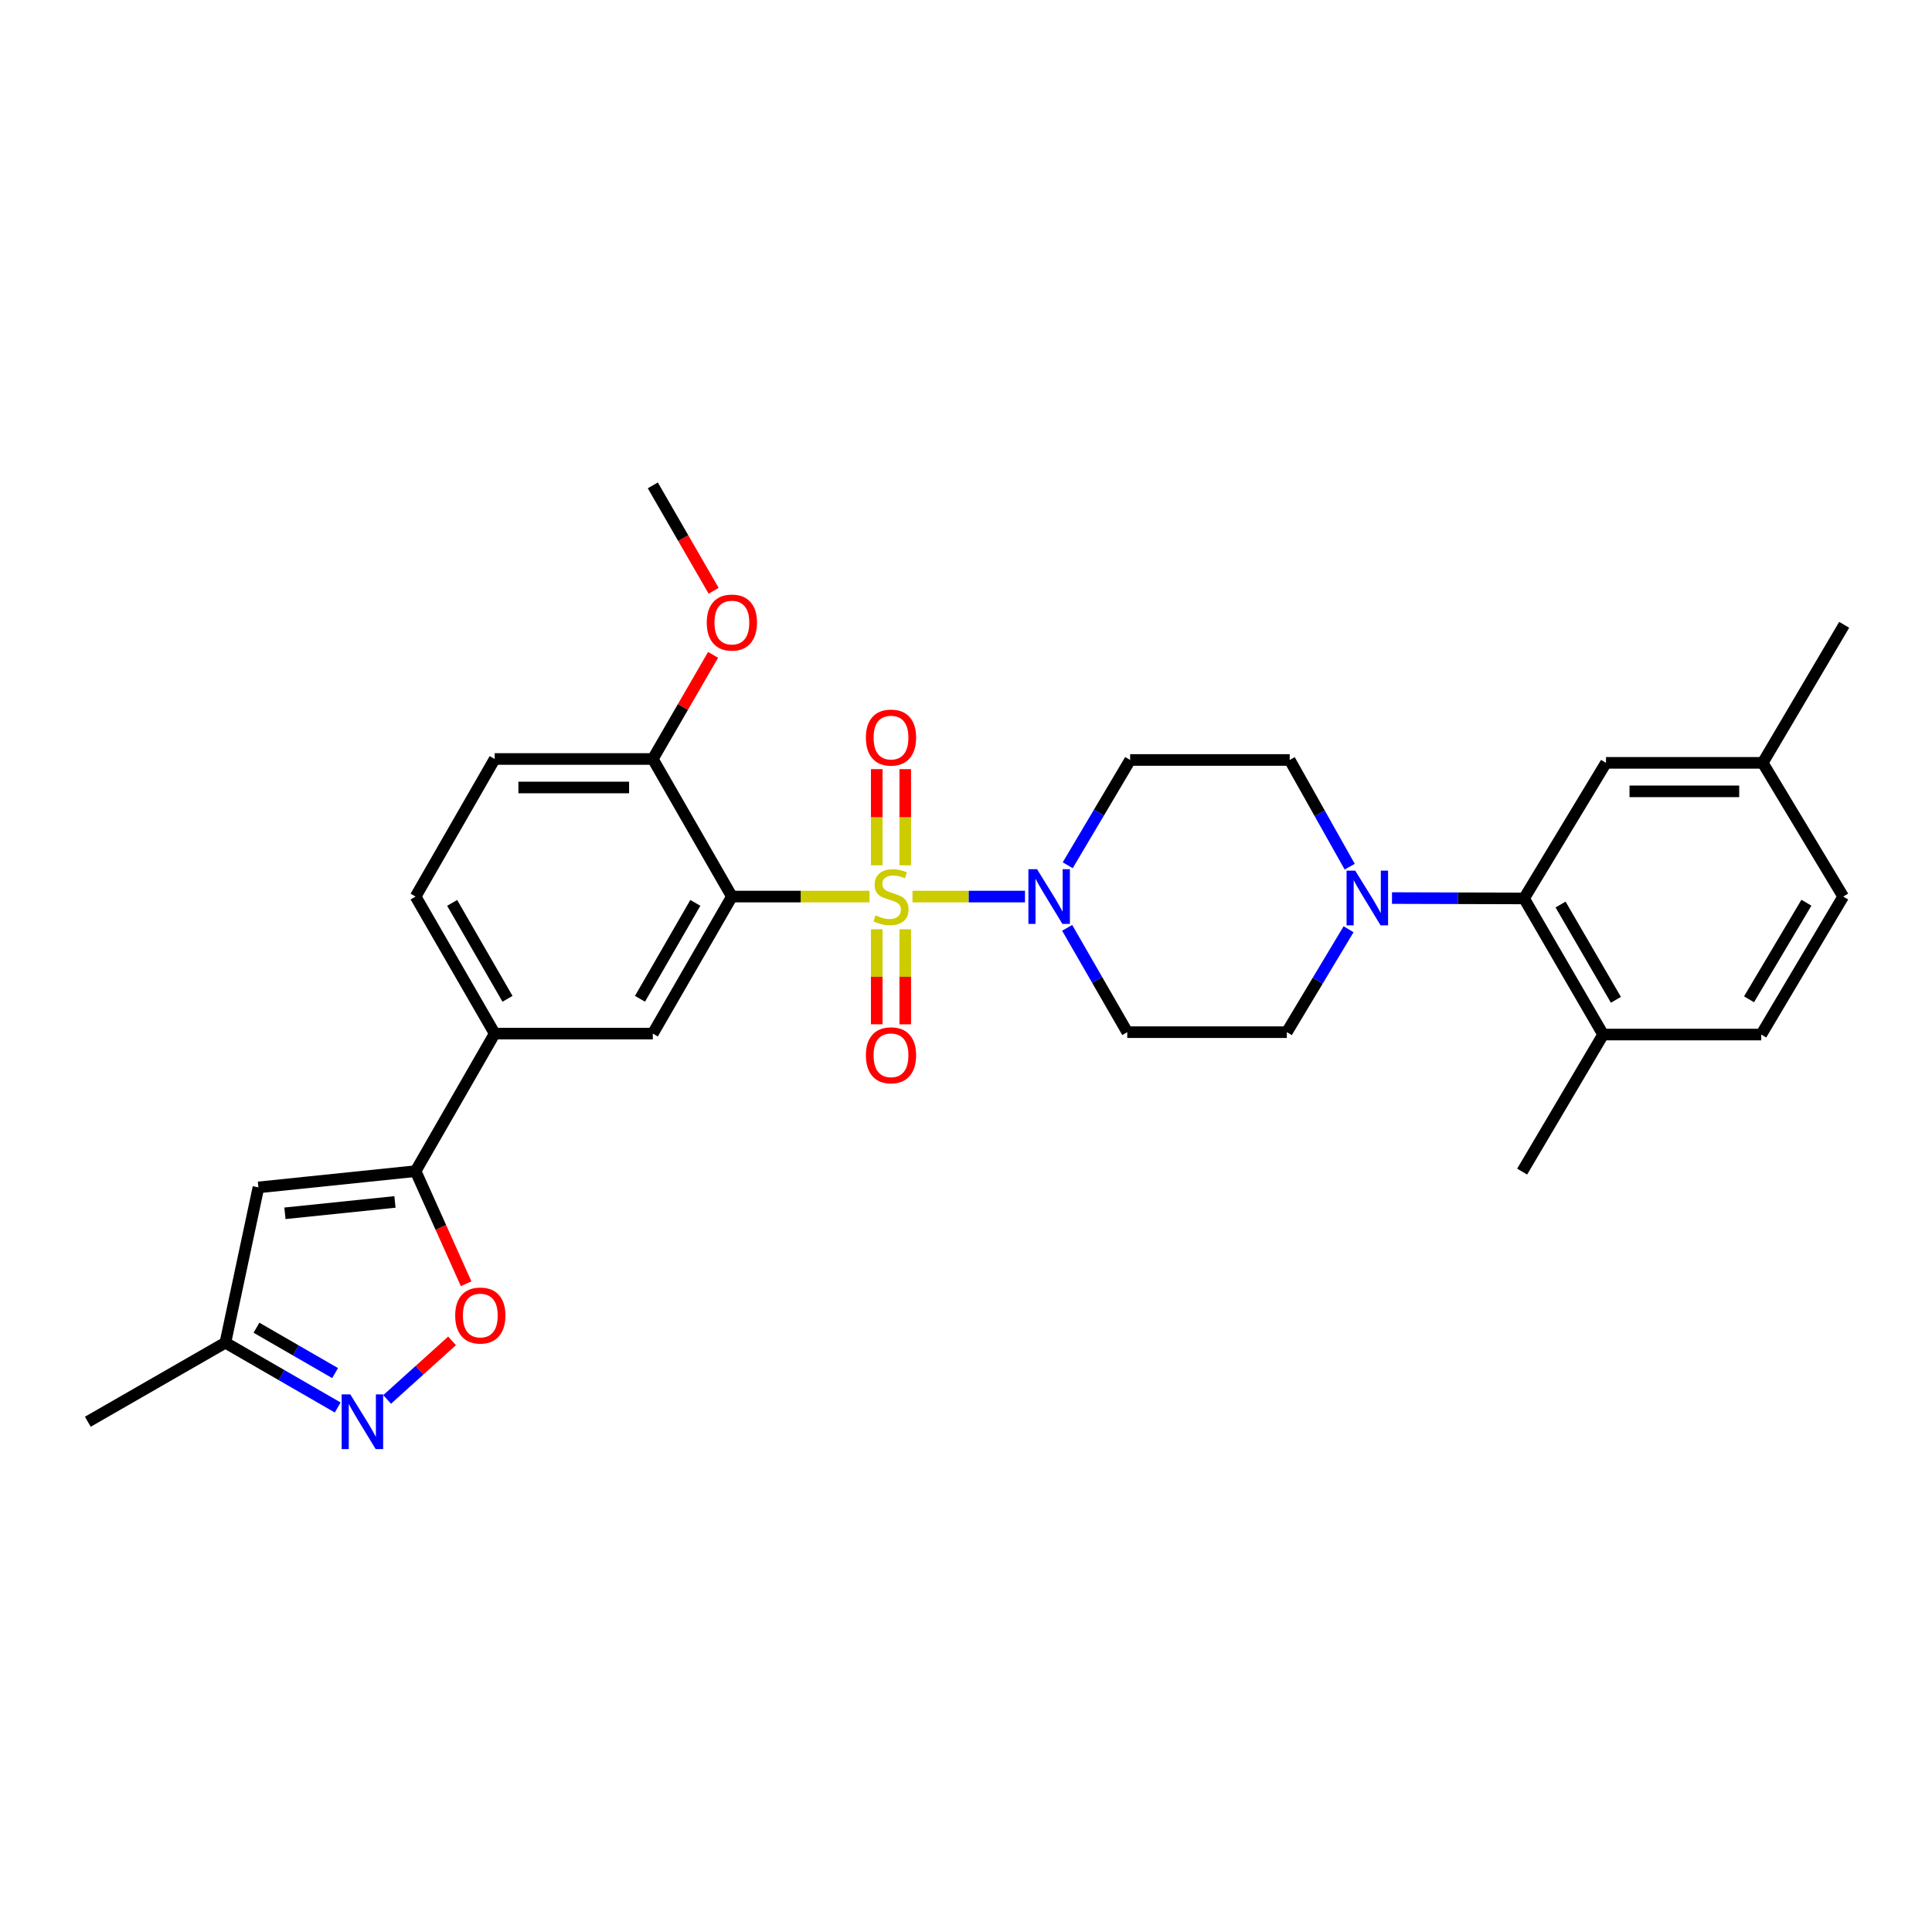 <?xml version='1.0' encoding='iso-8859-1'?>
<svg version='1.1' baseProfile='full'
              xmlns='http://www.w3.org/2000/svg'
                      xmlns:rdkit='http://www.rdkit.org/xml'
                      xmlns:xlink='http://www.w3.org/1999/xlink'
                  xml:space='preserve'
width='1000px' height='1000px' viewBox='0 0 1000 1000'>
<!-- END OF HEADER -->
<rect style='opacity:1.0;fill:#FFFFFF;stroke:none' width='1000' height='1000' x='0' y='0'> </rect>
<path class='bond-0' d='M 450.043,464.063 L 414.431,464.063' style='fill:none;fill-rule:evenodd;stroke:#CCCC00;stroke-width:6px;stroke-linecap:butt;stroke-linejoin:miter;stroke-opacity:1' />
<path class='bond-0' d='M 414.431,464.063 L 378.818,464.063' style='fill:none;fill-rule:evenodd;stroke:#000000;stroke-width:6px;stroke-linecap:butt;stroke-linejoin:miter;stroke-opacity:1' />
<path class='bond-1' d='M 472.309,464.063 L 501.419,464.063' style='fill:none;fill-rule:evenodd;stroke:#CCCC00;stroke-width:6px;stroke-linecap:butt;stroke-linejoin:miter;stroke-opacity:1' />
<path class='bond-1' d='M 501.419,464.063 L 530.53,464.063' style='fill:none;fill-rule:evenodd;stroke:#0000FF;stroke-width:6px;stroke-linecap:butt;stroke-linejoin:miter;stroke-opacity:1' />
<path class='bond-10' d='M 453.807,480.995 L 453.807,505.589' style='fill:none;fill-rule:evenodd;stroke:#CCCC00;stroke-width:6px;stroke-linecap:butt;stroke-linejoin:miter;stroke-opacity:1' />
<path class='bond-10' d='M 453.807,505.589 L 453.807,530.183' style='fill:none;fill-rule:evenodd;stroke:#FF0000;stroke-width:6px;stroke-linecap:butt;stroke-linejoin:miter;stroke-opacity:1' />
<path class='bond-10' d='M 468.557,480.995 L 468.557,505.589' style='fill:none;fill-rule:evenodd;stroke:#CCCC00;stroke-width:6px;stroke-linecap:butt;stroke-linejoin:miter;stroke-opacity:1' />
<path class='bond-10' d='M 468.557,505.589 L 468.557,530.183' style='fill:none;fill-rule:evenodd;stroke:#FF0000;stroke-width:6px;stroke-linecap:butt;stroke-linejoin:miter;stroke-opacity:1' />
<path class='bond-11' d='M 468.557,447.884 L 468.557,422.995' style='fill:none;fill-rule:evenodd;stroke:#CCCC00;stroke-width:6px;stroke-linecap:butt;stroke-linejoin:miter;stroke-opacity:1' />
<path class='bond-11' d='M 468.557,422.995 L 468.557,398.106' style='fill:none;fill-rule:evenodd;stroke:#FF0000;stroke-width:6px;stroke-linecap:butt;stroke-linejoin:miter;stroke-opacity:1' />
<path class='bond-11' d='M 453.807,447.884 L 453.807,422.995' style='fill:none;fill-rule:evenodd;stroke:#CCCC00;stroke-width:6px;stroke-linecap:butt;stroke-linejoin:miter;stroke-opacity:1' />
<path class='bond-11' d='M 453.807,422.995 L 453.807,398.106' style='fill:none;fill-rule:evenodd;stroke:#FF0000;stroke-width:6px;stroke-linecap:butt;stroke-linejoin:miter;stroke-opacity:1' />
<path class='bond-6' d='M 378.818,464.063 L 337.895,534.987' style='fill:none;fill-rule:evenodd;stroke:#000000;stroke-width:6px;stroke-linecap:butt;stroke-linejoin:miter;stroke-opacity:1' />
<path class='bond-6' d='M 359.904,467.33 L 331.257,516.977' style='fill:none;fill-rule:evenodd;stroke:#000000;stroke-width:6px;stroke-linecap:butt;stroke-linejoin:miter;stroke-opacity:1' />
<path class='bond-15' d='M 378.818,464.063 L 337.895,392.852' style='fill:none;fill-rule:evenodd;stroke:#000000;stroke-width:6px;stroke-linecap:butt;stroke-linejoin:miter;stroke-opacity:1' />
<path class='bond-12' d='M 552.362,480.248 L 567.916,507.249' style='fill:none;fill-rule:evenodd;stroke:#0000FF;stroke-width:6px;stroke-linecap:butt;stroke-linejoin:miter;stroke-opacity:1' />
<path class='bond-12' d='M 567.916,507.249 L 583.47,534.25' style='fill:none;fill-rule:evenodd;stroke:#000000;stroke-width:6px;stroke-linecap:butt;stroke-linejoin:miter;stroke-opacity:1' />
<path class='bond-13' d='M 552.653,447.848 L 568.807,420.604' style='fill:none;fill-rule:evenodd;stroke:#0000FF;stroke-width:6px;stroke-linecap:butt;stroke-linejoin:miter;stroke-opacity:1' />
<path class='bond-13' d='M 568.807,420.604 L 584.961,393.36' style='fill:none;fill-rule:evenodd;stroke:#000000;stroke-width:6px;stroke-linecap:butt;stroke-linejoin:miter;stroke-opacity:1' />
<path class='bond-2' d='M 215.115,606.182 L 256.047,534.987' style='fill:none;fill-rule:evenodd;stroke:#000000;stroke-width:6px;stroke-linecap:butt;stroke-linejoin:miter;stroke-opacity:1' />
<path class='bond-5' d='M 215.115,606.182 L 228.19,635.325' style='fill:none;fill-rule:evenodd;stroke:#000000;stroke-width:6px;stroke-linecap:butt;stroke-linejoin:miter;stroke-opacity:1' />
<path class='bond-5' d='M 228.19,635.325 L 241.264,664.469' style='fill:none;fill-rule:evenodd;stroke:#FF0000;stroke-width:6px;stroke-linecap:butt;stroke-linejoin:miter;stroke-opacity:1' />
<path class='bond-7' d='M 215.115,606.182 L 133.759,614.598' style='fill:none;fill-rule:evenodd;stroke:#000000;stroke-width:6px;stroke-linecap:butt;stroke-linejoin:miter;stroke-opacity:1' />
<path class='bond-7' d='M 204.43,622.116 L 147.481,628.007' style='fill:none;fill-rule:evenodd;stroke:#000000;stroke-width:6px;stroke-linecap:butt;stroke-linejoin:miter;stroke-opacity:1' />
<path class='bond-3' d='M 200.376,724.35 L 217.179,709.189' style='fill:none;fill-rule:evenodd;stroke:#0000FF;stroke-width:6px;stroke-linecap:butt;stroke-linejoin:miter;stroke-opacity:1' />
<path class='bond-3' d='M 217.179,709.189 L 233.983,694.029' style='fill:none;fill-rule:evenodd;stroke:#FF0000;stroke-width:6px;stroke-linecap:butt;stroke-linejoin:miter;stroke-opacity:1' />
<path class='bond-32' d='M 174.794,728.516 L 145.726,711.743' style='fill:none;fill-rule:evenodd;stroke:#0000FF;stroke-width:6px;stroke-linecap:butt;stroke-linejoin:miter;stroke-opacity:1' />
<path class='bond-32' d='M 145.726,711.743 L 116.657,694.97' style='fill:none;fill-rule:evenodd;stroke:#000000;stroke-width:6px;stroke-linecap:butt;stroke-linejoin:miter;stroke-opacity:1' />
<path class='bond-32' d='M 173.446,710.708 L 153.098,698.967' style='fill:none;fill-rule:evenodd;stroke:#0000FF;stroke-width:6px;stroke-linecap:butt;stroke-linejoin:miter;stroke-opacity:1' />
<path class='bond-32' d='M 153.098,698.967 L 132.75,687.226' style='fill:none;fill-rule:evenodd;stroke:#000000;stroke-width:6px;stroke-linecap:butt;stroke-linejoin:miter;stroke-opacity:1' />
<path class='bond-4' d='M 698.609,448.592 L 683.078,420.976' style='fill:none;fill-rule:evenodd;stroke:#0000FF;stroke-width:6px;stroke-linecap:butt;stroke-linejoin:miter;stroke-opacity:1' />
<path class='bond-4' d='M 683.078,420.976 L 667.546,393.36' style='fill:none;fill-rule:evenodd;stroke:#000000;stroke-width:6px;stroke-linecap:butt;stroke-linejoin:miter;stroke-opacity:1' />
<path class='bond-8' d='M 720.493,464.837 L 754.672,464.933' style='fill:none;fill-rule:evenodd;stroke:#0000FF;stroke-width:6px;stroke-linecap:butt;stroke-linejoin:miter;stroke-opacity:1' />
<path class='bond-8' d='M 754.672,464.933 L 788.851,465.03' style='fill:none;fill-rule:evenodd;stroke:#000000;stroke-width:6px;stroke-linecap:butt;stroke-linejoin:miter;stroke-opacity:1' />
<path class='bond-30' d='M 698.016,480.985 L 682.039,507.618' style='fill:none;fill-rule:evenodd;stroke:#0000FF;stroke-width:6px;stroke-linecap:butt;stroke-linejoin:miter;stroke-opacity:1' />
<path class='bond-30' d='M 682.039,507.618 L 666.063,534.25' style='fill:none;fill-rule:evenodd;stroke:#000000;stroke-width:6px;stroke-linecap:butt;stroke-linejoin:miter;stroke-opacity:1' />
<path class='bond-9' d='M 337.895,534.987 L 256.047,534.987' style='fill:none;fill-rule:evenodd;stroke:#000000;stroke-width:6px;stroke-linecap:butt;stroke-linejoin:miter;stroke-opacity:1' />
<path class='bond-14' d='M 133.759,614.598 L 116.657,694.97' style='fill:none;fill-rule:evenodd;stroke:#000000;stroke-width:6px;stroke-linecap:butt;stroke-linejoin:miter;stroke-opacity:1' />
<path class='bond-18' d='M 788.851,465.03 L 829.775,535.479' style='fill:none;fill-rule:evenodd;stroke:#000000;stroke-width:6px;stroke-linecap:butt;stroke-linejoin:miter;stroke-opacity:1' />
<path class='bond-18' d='M 807.744,468.188 L 836.391,517.503' style='fill:none;fill-rule:evenodd;stroke:#000000;stroke-width:6px;stroke-linecap:butt;stroke-linejoin:miter;stroke-opacity:1' />
<path class='bond-19' d='M 788.851,465.03 L 831.266,394.852' style='fill:none;fill-rule:evenodd;stroke:#000000;stroke-width:6px;stroke-linecap:butt;stroke-linejoin:miter;stroke-opacity:1' />
<path class='bond-31' d='M 256.047,534.987 L 215.115,464.063' style='fill:none;fill-rule:evenodd;stroke:#000000;stroke-width:6px;stroke-linecap:butt;stroke-linejoin:miter;stroke-opacity:1' />
<path class='bond-31' d='M 262.683,516.976 L 234.03,467.329' style='fill:none;fill-rule:evenodd;stroke:#000000;stroke-width:6px;stroke-linecap:butt;stroke-linejoin:miter;stroke-opacity:1' />
<path class='bond-16' d='M 583.47,534.25 L 666.063,534.25' style='fill:none;fill-rule:evenodd;stroke:#000000;stroke-width:6px;stroke-linecap:butt;stroke-linejoin:miter;stroke-opacity:1' />
<path class='bond-17' d='M 584.961,393.36 L 667.546,393.36' style='fill:none;fill-rule:evenodd;stroke:#000000;stroke-width:6px;stroke-linecap:butt;stroke-linejoin:miter;stroke-opacity:1' />
<path class='bond-26' d='M 116.657,694.97 L 45.455,735.894' style='fill:none;fill-rule:evenodd;stroke:#000000;stroke-width:6px;stroke-linecap:butt;stroke-linejoin:miter;stroke-opacity:1' />
<path class='bond-21' d='M 337.895,392.852 L 256.047,392.852' style='fill:none;fill-rule:evenodd;stroke:#000000;stroke-width:6px;stroke-linecap:butt;stroke-linejoin:miter;stroke-opacity:1' />
<path class='bond-21' d='M 325.618,407.602 L 268.324,407.602' style='fill:none;fill-rule:evenodd;stroke:#000000;stroke-width:6px;stroke-linecap:butt;stroke-linejoin:miter;stroke-opacity:1' />
<path class='bond-25' d='M 337.895,392.852 L 353.493,365.906' style='fill:none;fill-rule:evenodd;stroke:#000000;stroke-width:6px;stroke-linecap:butt;stroke-linejoin:miter;stroke-opacity:1' />
<path class='bond-25' d='M 353.493,365.906 L 369.092,338.96' style='fill:none;fill-rule:evenodd;stroke:#FF0000;stroke-width:6px;stroke-linecap:butt;stroke-linejoin:miter;stroke-opacity:1' />
<path class='bond-22' d='M 829.775,535.479 L 911.622,535.479' style='fill:none;fill-rule:evenodd;stroke:#000000;stroke-width:6px;stroke-linecap:butt;stroke-linejoin:miter;stroke-opacity:1' />
<path class='bond-27' d='M 829.775,535.479 L 787.859,606.419' style='fill:none;fill-rule:evenodd;stroke:#000000;stroke-width:6px;stroke-linecap:butt;stroke-linejoin:miter;stroke-opacity:1' />
<path class='bond-23' d='M 831.266,394.852 L 912.376,394.852' style='fill:none;fill-rule:evenodd;stroke:#000000;stroke-width:6px;stroke-linecap:butt;stroke-linejoin:miter;stroke-opacity:1' />
<path class='bond-23' d='M 843.433,409.602 L 900.21,409.602' style='fill:none;fill-rule:evenodd;stroke:#000000;stroke-width:6px;stroke-linecap:butt;stroke-linejoin:miter;stroke-opacity:1' />
<path class='bond-20' d='M 215.115,464.063 L 256.047,392.852' style='fill:none;fill-rule:evenodd;stroke:#000000;stroke-width:6px;stroke-linecap:butt;stroke-linejoin:miter;stroke-opacity:1' />
<path class='bond-33' d='M 911.622,535.479 L 954.037,464.063' style='fill:none;fill-rule:evenodd;stroke:#000000;stroke-width:6px;stroke-linecap:butt;stroke-linejoin:miter;stroke-opacity:1' />
<path class='bond-33' d='M 905.302,517.234 L 934.993,467.243' style='fill:none;fill-rule:evenodd;stroke:#000000;stroke-width:6px;stroke-linecap:butt;stroke-linejoin:miter;stroke-opacity:1' />
<path class='bond-24' d='M 912.376,394.852 L 954.037,464.063' style='fill:none;fill-rule:evenodd;stroke:#000000;stroke-width:6px;stroke-linecap:butt;stroke-linejoin:miter;stroke-opacity:1' />
<path class='bond-28' d='M 912.376,394.852 L 954.545,323.403' style='fill:none;fill-rule:evenodd;stroke:#000000;stroke-width:6px;stroke-linecap:butt;stroke-linejoin:miter;stroke-opacity:1' />
<path class='bond-29' d='M 369.375,305.79 L 353.635,278.512' style='fill:none;fill-rule:evenodd;stroke:#FF0000;stroke-width:6px;stroke-linecap:butt;stroke-linejoin:miter;stroke-opacity:1' />
<path class='bond-29' d='M 353.635,278.512 L 337.895,251.233' style='fill:none;fill-rule:evenodd;stroke:#000000;stroke-width:6px;stroke-linecap:butt;stroke-linejoin:miter;stroke-opacity:1' />
<path  class='atom-0' d='M 453.182 473.783
Q 453.502 473.903, 454.822 474.463
Q 456.142 475.023, 457.582 475.383
Q 459.062 475.703, 460.502 475.703
Q 463.182 475.703, 464.742 474.423
Q 466.302 473.103, 466.302 470.823
Q 466.302 469.263, 465.502 468.303
Q 464.742 467.343, 463.542 466.823
Q 462.342 466.303, 460.342 465.703
Q 457.822 464.943, 456.302 464.223
Q 454.822 463.503, 453.742 461.983
Q 452.702 460.463, 452.702 457.903
Q 452.702 454.343, 455.102 452.143
Q 457.542 449.943, 462.342 449.943
Q 465.622 449.943, 469.342 451.503
L 468.422 454.583
Q 465.022 453.183, 462.462 453.183
Q 459.702 453.183, 458.182 454.343
Q 456.662 455.463, 456.702 457.423
Q 456.702 458.943, 457.462 459.863
Q 458.262 460.783, 459.382 461.303
Q 460.542 461.823, 462.462 462.423
Q 465.022 463.223, 466.542 464.023
Q 468.062 464.823, 469.142 466.463
Q 470.262 468.063, 470.262 470.823
Q 470.262 474.743, 467.622 476.863
Q 465.022 478.943, 460.662 478.943
Q 458.142 478.943, 456.222 478.383
Q 454.342 477.863, 452.102 476.943
L 453.182 473.783
' fill='#CCCC00'/>
<path  class='atom-2' d='M 536.778 449.903
L 546.058 464.903
Q 546.978 466.383, 548.458 469.063
Q 549.938 471.743, 550.018 471.903
L 550.018 449.903
L 553.778 449.903
L 553.778 478.223
L 549.898 478.223
L 539.938 461.823
Q 538.778 459.903, 537.538 457.703
Q 536.338 455.503, 535.978 454.823
L 535.978 478.223
L 532.298 478.223
L 532.298 449.903
L 536.778 449.903
' fill='#0000FF'/>
<path  class='atom-4' d='M 181.321 721.734
L 190.601 736.734
Q 191.521 738.214, 193.001 740.894
Q 194.481 743.574, 194.561 743.734
L 194.561 721.734
L 198.321 721.734
L 198.321 750.054
L 194.441 750.054
L 184.481 733.654
Q 183.321 731.734, 182.081 729.534
Q 180.881 727.334, 180.521 726.654
L 180.521 750.054
L 176.841 750.054
L 176.841 721.734
L 181.321 721.734
' fill='#0000FF'/>
<path  class='atom-5' d='M 701.465 450.641
L 710.745 465.641
Q 711.665 467.121, 713.145 469.801
Q 714.625 472.481, 714.705 472.641
L 714.705 450.641
L 718.465 450.641
L 718.465 478.961
L 714.585 478.961
L 704.625 462.561
Q 703.465 460.641, 702.225 458.441
Q 701.025 456.241, 700.665 455.561
L 700.665 478.961
L 696.985 478.961
L 696.985 450.641
L 701.465 450.641
' fill='#0000FF'/>
<path  class='atom-6' d='M 235.607 680.914
Q 235.607 674.114, 238.967 670.314
Q 242.327 666.514, 248.607 666.514
Q 254.887 666.514, 258.247 670.314
Q 261.607 674.114, 261.607 680.914
Q 261.607 687.794, 258.207 691.714
Q 254.807 695.594, 248.607 695.594
Q 242.367 695.594, 238.967 691.714
Q 235.607 687.834, 235.607 680.914
M 248.607 692.394
Q 252.927 692.394, 255.247 689.514
Q 257.607 686.594, 257.607 680.914
Q 257.607 675.354, 255.247 672.554
Q 252.927 669.714, 248.607 669.714
Q 244.287 669.714, 241.927 672.514
Q 239.607 675.314, 239.607 680.914
Q 239.607 686.634, 241.927 689.514
Q 244.287 692.394, 248.607 692.394
' fill='#FF0000'/>
<path  class='atom-11' d='M 448.182 546.212
Q 448.182 539.412, 451.542 535.612
Q 454.902 531.812, 461.182 531.812
Q 467.462 531.812, 470.822 535.612
Q 474.182 539.412, 474.182 546.212
Q 474.182 553.092, 470.782 557.012
Q 467.382 560.892, 461.182 560.892
Q 454.942 560.892, 451.542 557.012
Q 448.182 553.132, 448.182 546.212
M 461.182 557.692
Q 465.502 557.692, 467.822 554.812
Q 470.182 551.892, 470.182 546.212
Q 470.182 540.652, 467.822 537.852
Q 465.502 535.012, 461.182 535.012
Q 456.862 535.012, 454.502 537.812
Q 452.182 540.612, 452.182 546.212
Q 452.182 551.932, 454.502 554.812
Q 456.862 557.692, 461.182 557.692
' fill='#FF0000'/>
<path  class='atom-12' d='M 448.182 381.771
Q 448.182 374.971, 451.542 371.171
Q 454.902 367.371, 461.182 367.371
Q 467.462 367.371, 470.822 371.171
Q 474.182 374.971, 474.182 381.771
Q 474.182 388.651, 470.782 392.571
Q 467.382 396.451, 461.182 396.451
Q 454.942 396.451, 451.542 392.571
Q 448.182 388.691, 448.182 381.771
M 461.182 393.251
Q 465.502 393.251, 467.822 390.371
Q 470.182 387.451, 470.182 381.771
Q 470.182 376.211, 467.822 373.411
Q 465.502 370.571, 461.182 370.571
Q 456.862 370.571, 454.502 373.371
Q 452.182 376.171, 452.182 381.771
Q 452.182 387.491, 454.502 390.371
Q 456.862 393.251, 461.182 393.251
' fill='#FF0000'/>
<path  class='atom-26' d='M 365.818 322.237
Q 365.818 315.437, 369.178 311.637
Q 372.538 307.837, 378.818 307.837
Q 385.098 307.837, 388.458 311.637
Q 391.818 315.437, 391.818 322.237
Q 391.818 329.117, 388.418 333.037
Q 385.018 336.917, 378.818 336.917
Q 372.578 336.917, 369.178 333.037
Q 365.818 329.157, 365.818 322.237
M 378.818 333.717
Q 383.138 333.717, 385.458 330.837
Q 387.818 327.917, 387.818 322.237
Q 387.818 316.677, 385.458 313.877
Q 383.138 311.037, 378.818 311.037
Q 374.498 311.037, 372.138 313.837
Q 369.818 316.637, 369.818 322.237
Q 369.818 327.957, 372.138 330.837
Q 374.498 333.717, 378.818 333.717
' fill='#FF0000'/>
</svg>
